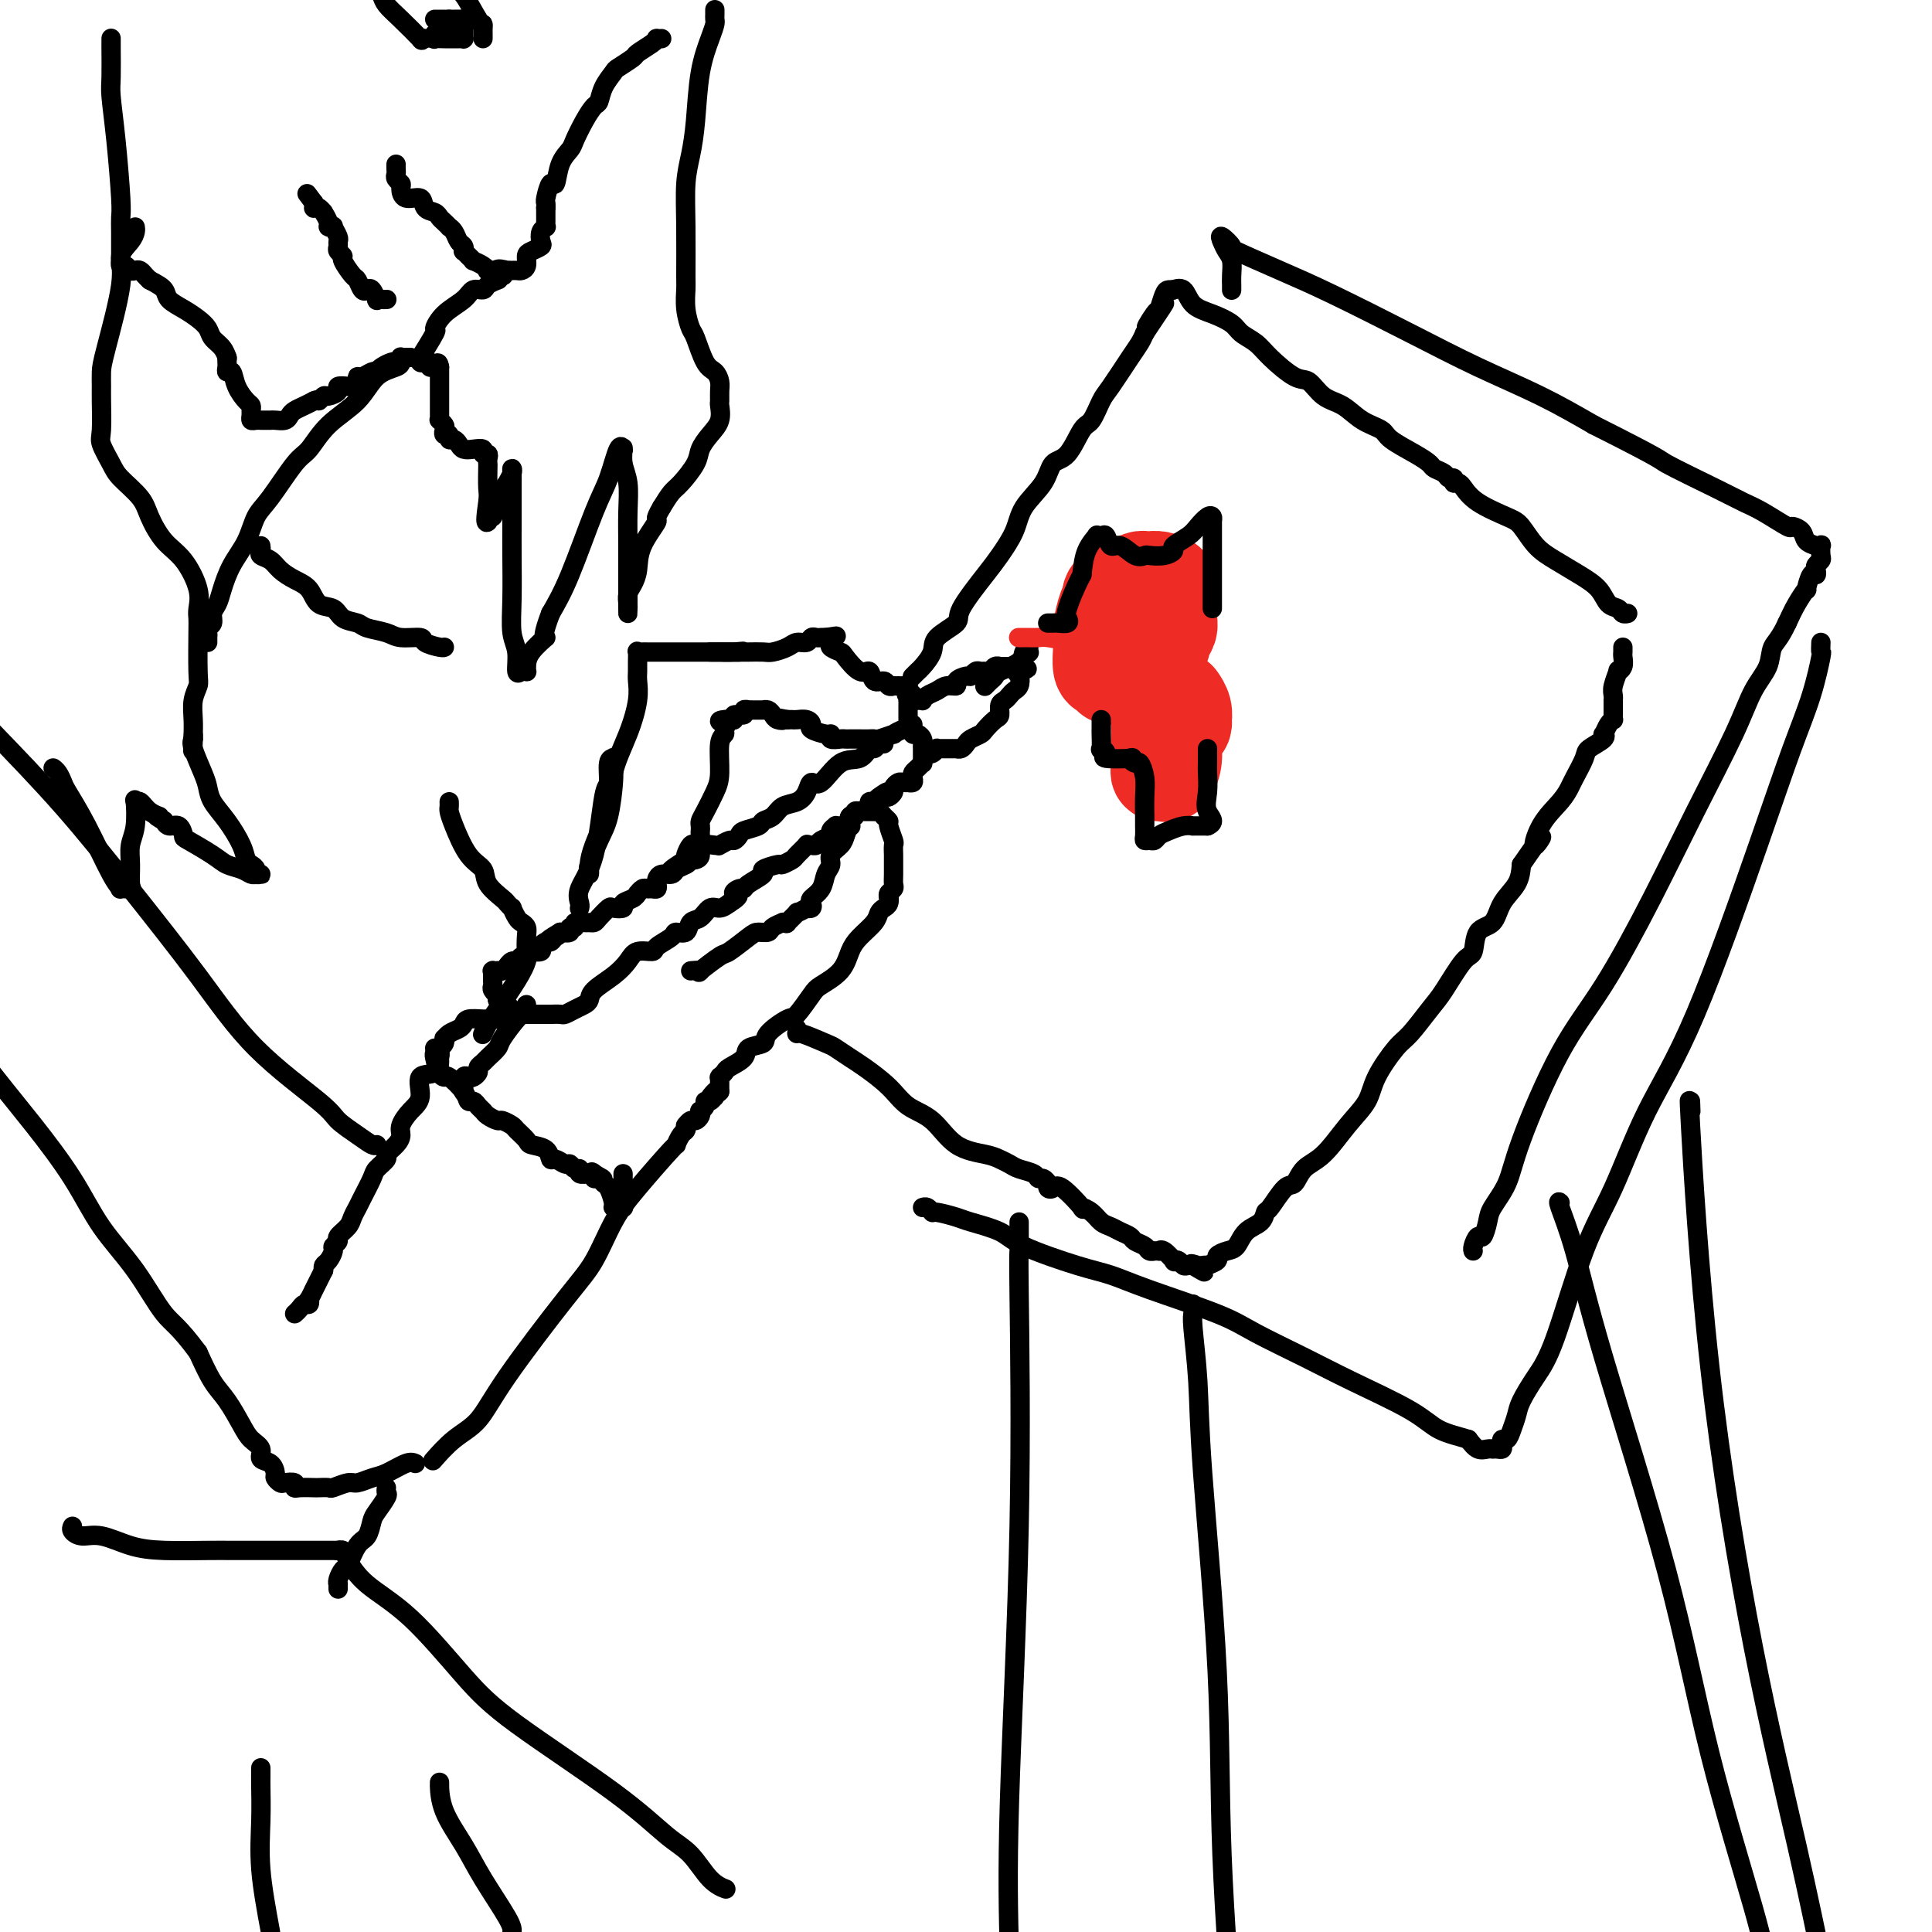 <svg viewBox='0 0 400 400' version='1.1' xmlns='http://www.w3.org/2000/svg' xmlns:xlink='http://www.w3.org/1999/xlink'><g fill='none' stroke='#000000' stroke-width='4' stroke-linecap='round' stroke-linejoin='round'><path d='M120,188c-0.021,0.054 -0.041,0.108 0,0c0.041,-0.108 0.145,-0.379 0,-1c-0.145,-0.621 -0.537,-1.592 0,-3c0.537,-1.408 2.004,-3.253 3,-7c0.996,-3.747 1.521,-9.396 2,-12c0.479,-2.604 0.913,-2.164 1,-3c0.087,-0.836 -0.173,-2.950 0,-4c0.173,-1.050 0.779,-1.036 1,-1c0.221,0.036 0.057,0.095 0,0c-0.057,-0.095 -0.007,-0.345 0,0c0.007,0.345 -0.030,1.284 0,2c0.030,0.716 0.127,1.210 0,3c-0.127,1.790 -0.479,4.877 -1,7c-0.521,2.123 -1.212,3.282 -2,5c-0.788,1.718 -1.674,3.996 -2,5c-0.326,1.004 -0.093,0.736 0,1c0.093,0.264 0.046,1.060 0,1c-0.046,-0.060 -0.089,-0.978 0,-2c0.089,-1.022 0.311,-2.149 1,-4c0.689,-1.851 1.844,-4.425 3,-7'/><path d='M126,168c0.696,-3.126 0.435,-5.443 1,-8c0.565,-2.557 1.955,-5.356 3,-8c1.045,-2.644 1.744,-5.133 2,-7c0.256,-1.867 0.068,-3.113 0,-4c-0.068,-0.887 -0.015,-1.415 0,-2c0.015,-0.585 -0.007,-1.229 0,-2c0.007,-0.771 0.043,-1.671 0,-2c-0.043,-0.329 -0.166,-0.088 0,0c0.166,0.088 0.620,0.024 1,0c0.380,-0.024 0.685,-0.006 1,0c0.315,0.006 0.640,0.002 1,0c0.360,-0.002 0.756,-0.000 1,0c0.244,0.000 0.336,0.000 1,0c0.664,-0.000 1.899,-0.000 3,0c1.101,0.000 2.067,0.000 3,0c0.933,-0.000 1.832,-0.000 3,0c1.168,0.000 2.605,0.000 3,0c0.395,-0.000 -0.250,-0.000 0,0c0.250,0.000 1.397,0.000 2,0c0.603,-0.000 0.662,-0.000 1,0c0.338,0.000 0.954,0.000 1,0c0.046,-0.000 -0.477,-0.000 -1,0'/><path d='M152,135c3.279,-0.309 1.477,-0.083 0,0c-1.477,0.083 -2.628,0.022 -3,0c-0.372,-0.022 0.035,-0.006 0,0c-0.035,0.006 -0.511,0.002 -1,0c-0.489,-0.002 -0.992,-0.000 -1,0c-0.008,0.000 0.477,-0.000 1,0c0.523,0.000 1.084,0.001 2,0c0.916,-0.001 2.189,-0.003 3,0c0.811,0.003 1.162,0.011 2,0c0.838,-0.011 2.165,-0.040 3,0c0.835,0.040 1.179,0.151 2,0c0.821,-0.151 2.118,-0.562 3,-1c0.882,-0.438 1.350,-0.902 2,-1c0.650,-0.098 1.484,0.170 2,0c0.516,-0.170 0.716,-0.777 1,-1c0.284,-0.223 0.653,-0.060 1,0c0.347,0.060 0.670,0.017 1,0c0.330,-0.017 0.665,-0.009 1,0'/><path d='M171,132c3.622,-0.513 1.676,-0.294 1,0c-0.676,0.294 -0.081,0.665 0,1c0.081,0.335 -0.353,0.634 0,1c0.353,0.366 1.494,0.800 2,1c0.506,0.200 0.377,0.168 1,1c0.623,0.832 1.998,2.528 3,3c1.002,0.472 1.631,-0.280 2,0c0.369,0.280 0.476,1.592 1,2c0.524,0.408 1.464,-0.087 2,0c0.536,0.087 0.668,0.756 1,1c0.332,0.244 0.863,0.065 1,0c0.137,-0.065 -0.121,-0.014 0,0c0.121,0.014 0.621,-0.010 1,0c0.379,0.010 0.638,0.054 1,0c0.362,-0.054 0.828,-0.207 1,0c0.172,0.207 0.049,0.773 0,1c-0.049,0.227 -0.025,0.113 0,0'/><path d='M188,143c2.630,1.945 0.705,1.309 0,1c-0.705,-0.309 -0.189,-0.291 0,0c0.189,0.291 0.051,0.856 0,1c-0.051,0.144 -0.014,-0.133 0,0c0.014,0.133 0.004,0.676 0,1c-0.004,0.324 -0.001,0.429 0,1c0.001,0.571 0.001,1.607 0,2c-0.001,0.393 -0.002,0.143 0,0c0.002,-0.143 0.006,-0.178 0,0c-0.006,0.178 -0.023,0.568 0,1c0.023,0.432 0.087,0.904 0,1c-0.087,0.096 -0.324,-0.185 -1,0c-0.676,0.185 -1.791,0.834 -2,1c-0.209,0.166 0.488,-0.152 0,0c-0.488,0.152 -2.162,0.773 -3,1c-0.838,0.227 -0.841,0.061 -1,0c-0.159,-0.061 -0.475,-0.017 -1,0c-0.525,0.017 -1.258,0.006 -2,0c-0.742,-0.006 -1.491,-0.005 -2,0c-0.509,0.005 -0.778,0.016 -1,0c-0.222,-0.016 -0.397,-0.060 -1,0c-0.603,0.060 -1.636,0.224 -2,0c-0.364,-0.224 -0.061,-0.834 0,-1c0.061,-0.166 -0.120,0.113 -1,0c-0.880,-0.113 -2.459,-0.619 -3,-1c-0.541,-0.381 -0.043,-0.638 0,-1c0.043,-0.362 -0.370,-0.829 -1,-1c-0.630,-0.171 -1.477,-0.046 -2,0c-0.523,0.046 -0.721,0.013 -1,0c-0.279,-0.013 -0.640,-0.007 -1,0'/><path d='M163,149c-3.118,-0.631 -1.414,-0.207 -1,0c0.414,0.207 -0.464,0.199 -1,0c-0.536,-0.199 -0.731,-0.589 -1,-1c-0.269,-0.411 -0.611,-0.842 -1,-1c-0.389,-0.158 -0.825,-0.042 -1,0c-0.175,0.042 -0.089,0.011 0,0c0.089,-0.011 0.183,-0.003 0,0c-0.183,0.003 -0.642,-0.000 -1,0c-0.358,0.000 -0.616,0.004 -1,0c-0.384,-0.004 -0.895,-0.016 -1,0c-0.105,0.016 0.197,0.061 0,0c-0.197,-0.061 -0.893,-0.226 -1,0c-0.107,0.226 0.375,0.845 0,1c-0.375,0.155 -1.606,-0.154 -2,0c-0.394,0.154 0.048,0.772 0,1c-0.048,0.228 -0.585,0.065 -1,0c-0.415,-0.065 -0.707,-0.033 -1,0'/><path d='M150,149c-2.007,0.179 -0.523,0.628 0,1c0.523,0.372 0.086,0.668 0,1c-0.086,0.332 0.181,0.701 0,1c-0.181,0.299 -0.809,0.528 -1,2c-0.191,1.472 0.054,4.187 0,6c-0.054,1.813 -0.407,2.724 -1,4c-0.593,1.276 -1.427,2.918 -2,4c-0.573,1.082 -0.885,1.604 -1,2c-0.115,0.396 -0.034,0.667 0,1c0.034,0.333 0.020,0.728 0,1c-0.020,0.272 -0.048,0.419 0,1c0.048,0.581 0.170,1.594 0,2c-0.170,0.406 -0.634,0.203 -1,0c-0.366,-0.203 -0.634,-0.408 -1,0c-0.366,0.408 -0.830,1.429 -1,2c-0.170,0.571 -0.046,0.692 0,1c0.046,0.308 0.013,0.802 0,1c-0.013,0.198 -0.007,0.099 0,0'/><path d='M143,201c0.958,-0.089 1.917,-0.178 2,0c0.083,0.178 -0.708,0.622 0,0c0.708,-0.622 2.915,-2.309 4,-3c1.085,-0.691 1.049,-0.384 2,-1c0.951,-0.616 2.890,-2.155 4,-3c1.110,-0.845 1.393,-0.997 2,-1c0.607,-0.003 1.540,0.142 2,0c0.460,-0.142 0.447,-0.572 1,-1c0.553,-0.428 1.673,-0.855 2,-1c0.327,-0.145 -0.139,-0.010 0,0c0.139,0.010 0.882,-0.106 1,0c0.118,0.106 -0.390,0.435 0,0c0.390,-0.435 1.677,-1.632 2,-2c0.323,-0.368 -0.319,0.095 0,0c0.319,-0.095 1.600,-0.746 2,-1c0.400,-0.254 -0.082,-0.112 0,0c0.082,0.112 0.729,0.192 1,0c0.271,-0.192 0.168,-0.656 0,-1c-0.168,-0.344 -0.401,-0.567 0,-1c0.401,-0.433 1.435,-1.074 2,-2c0.565,-0.926 0.663,-2.135 1,-3c0.337,-0.865 0.915,-1.387 1,-2c0.085,-0.613 -0.323,-1.319 0,-2c0.323,-0.681 1.378,-1.337 2,-2c0.622,-0.663 0.811,-1.331 1,-2'/><path d='M175,173c1.023,-2.477 0.082,-1.171 0,-1c-0.082,0.171 0.695,-0.795 1,-1c0.305,-0.205 0.138,0.352 0,0c-0.138,-0.352 -0.248,-1.611 0,-2c0.248,-0.389 0.854,0.092 1,0c0.146,-0.092 -0.168,-0.757 0,-1c0.168,-0.243 0.819,-0.065 1,0c0.181,0.065 -0.109,0.017 0,0c0.109,-0.017 0.617,-0.004 1,0c0.383,0.004 0.642,0.000 1,0c0.358,-0.000 0.817,0.003 1,0c0.183,-0.003 0.092,-0.011 0,0c-0.092,0.011 -0.183,0.042 0,0c0.183,-0.042 0.641,-0.158 1,0c0.359,0.158 0.618,0.590 1,1c0.382,0.410 0.887,0.796 1,1c0.113,0.204 -0.166,0.224 0,1c0.166,0.776 0.777,2.309 1,3c0.223,0.691 0.060,0.542 0,1c-0.060,0.458 -0.015,1.523 0,2c0.015,0.477 0.000,0.365 0,1c-0.000,0.635 0.014,2.016 0,3c-0.014,0.984 -0.056,1.570 0,2c0.056,0.430 0.211,0.703 0,1c-0.211,0.297 -0.788,0.618 -1,1c-0.212,0.382 -0.061,0.823 0,1c0.061,0.177 0.030,0.088 0,0'/><path d='M183,154c-0.330,-0.130 -0.660,-0.259 -1,0c-0.340,0.259 -0.689,0.908 -1,1c-0.311,0.092 -0.584,-0.373 -1,0c-0.416,0.373 -0.976,1.584 -2,2c-1.024,0.416 -2.514,0.038 -4,1c-1.486,0.962 -2.968,3.265 -4,4c-1.032,0.735 -1.613,-0.098 -2,0c-0.387,0.098 -0.580,1.125 -1,2c-0.420,0.875 -1.066,1.596 -2,2c-0.934,0.404 -2.156,0.489 -3,1c-0.844,0.511 -1.311,1.446 -2,2c-0.689,0.554 -1.599,0.727 -2,1c-0.401,0.273 -0.291,0.647 -1,1c-0.709,0.353 -2.236,0.687 -3,1c-0.764,0.313 -0.765,0.606 -1,1c-0.235,0.394 -0.704,0.890 -1,1c-0.296,0.110 -0.420,-0.166 -1,0c-0.580,0.166 -1.617,0.775 -2,1c-0.383,0.225 -0.112,0.067 0,0c0.112,-0.067 0.066,-0.042 0,0c-0.066,0.042 -0.150,0.102 -1,0c-0.850,-0.102 -2.465,-0.367 -3,0c-0.535,0.367 0.011,1.366 0,2c-0.011,0.634 -0.580,0.901 -1,1c-0.420,0.099 -0.691,0.028 -1,0c-0.309,-0.028 -0.654,-0.014 -1,0'/><path d='M142,178c-6.283,3.940 -1.491,1.791 0,1c1.491,-0.791 -0.321,-0.222 -1,0c-0.679,0.222 -0.227,0.097 0,0c0.227,-0.097 0.229,-0.167 0,0c-0.229,0.167 -0.688,0.569 -1,1c-0.312,0.431 -0.475,0.890 -1,1c-0.525,0.110 -1.412,-0.128 -2,0c-0.588,0.128 -0.879,0.623 -1,1c-0.121,0.377 -0.074,0.636 0,1c0.074,0.364 0.174,0.834 0,1c-0.174,0.166 -0.620,0.030 -1,0c-0.380,-0.030 -0.692,0.048 -1,0c-0.308,-0.048 -0.612,-0.220 -1,0c-0.388,0.220 -0.858,0.833 -1,1c-0.142,0.167 0.046,-0.113 0,0c-0.046,0.113 -0.326,0.617 -1,1c-0.674,0.383 -1.743,0.645 -2,1c-0.257,0.355 0.296,0.803 0,1c-0.296,0.197 -1.442,0.144 -2,0c-0.558,-0.144 -0.530,-0.378 -1,0c-0.470,0.378 -1.440,1.368 -2,2c-0.560,0.632 -0.709,0.905 -1,1c-0.291,0.095 -0.723,0.010 -1,0c-0.277,-0.010 -0.398,0.054 -1,0c-0.602,-0.054 -1.683,-0.224 -2,0c-0.317,0.224 0.132,0.844 0,1c-0.132,0.156 -0.843,-0.150 -1,0c-0.157,0.150 0.241,0.757 0,1c-0.241,0.243 -1.120,0.121 -2,0'/><path d='M116,193c-4.262,2.564 -1.917,1.474 -1,1c0.917,-0.474 0.405,-0.334 0,0c-0.405,0.334 -0.703,0.860 -1,1c-0.297,0.140 -0.591,-0.107 -1,0c-0.409,0.107 -0.932,0.569 -1,1c-0.068,0.431 0.319,0.832 0,1c-0.319,0.168 -1.342,0.102 -2,0c-0.658,-0.102 -0.949,-0.239 -1,0c-0.051,0.239 0.140,0.853 0,1c-0.140,0.147 -0.611,-0.172 -1,0c-0.389,0.172 -0.695,0.834 -1,1c-0.305,0.166 -0.607,-0.166 -1,0c-0.393,0.166 -0.875,0.829 -1,1c-0.125,0.171 0.106,-0.150 0,0c-0.106,0.150 -0.550,0.773 -1,1c-0.450,0.227 -0.905,0.060 -1,0c-0.095,-0.060 0.171,-0.013 0,0c-0.171,0.013 -0.778,-0.008 -1,0c-0.222,0.008 -0.059,0.044 0,0c0.059,-0.044 0.015,-0.167 0,0c-0.015,0.167 -0.000,0.623 0,1c0.000,0.377 -0.014,0.675 0,1c0.014,0.325 0.056,0.678 0,1c-0.056,0.322 -0.211,0.612 0,1c0.211,0.388 0.788,0.874 1,1c0.212,0.126 0.061,-0.107 0,0c-0.061,0.107 -0.030,0.553 0,1'/><path d='M103,207c0.317,0.555 0.610,-0.058 1,0c0.390,0.058 0.878,0.786 1,1c0.122,0.214 -0.121,-0.086 0,0c0.121,0.086 0.605,0.559 1,1c0.395,0.441 0.701,0.850 1,1c0.299,0.150 0.591,0.040 1,0c0.409,-0.040 0.936,-0.011 1,0c0.064,0.011 -0.335,0.003 0,0c0.335,-0.003 1.403,-0.001 2,0c0.597,0.001 0.722,0.001 1,0c0.278,-0.001 0.707,-0.003 1,0c0.293,0.003 0.449,0.012 1,0c0.551,-0.012 1.496,-0.044 2,0c0.504,0.044 0.566,0.164 1,0c0.434,-0.164 1.239,-0.613 2,-1c0.761,-0.387 1.478,-0.712 2,-1c0.522,-0.288 0.848,-0.540 1,-1c0.152,-0.460 0.129,-1.128 1,-2c0.871,-0.872 2.637,-1.949 4,-3c1.363,-1.051 2.323,-2.078 3,-3c0.677,-0.922 1.069,-1.740 2,-2c0.931,-0.260 2.400,0.037 3,0c0.600,-0.037 0.331,-0.409 1,-1c0.669,-0.591 2.276,-1.400 3,-2c0.724,-0.600 0.564,-0.992 1,-1c0.436,-0.008 1.468,0.366 2,0c0.532,-0.366 0.565,-1.474 1,-2c0.435,-0.526 1.271,-0.471 2,-1c0.729,-0.529 1.350,-1.642 2,-2c0.650,-0.358 1.329,0.041 2,0c0.671,-0.041 1.336,-0.520 2,-1'/><path d='M151,187c3.121,-1.937 1.423,-1.780 1,-2c-0.423,-0.220 0.430,-0.818 1,-1c0.570,-0.182 0.857,0.052 1,0c0.143,-0.052 0.142,-0.391 1,-1c0.858,-0.609 2.577,-1.487 3,-2c0.423,-0.513 -0.449,-0.661 0,-1c0.449,-0.339 2.219,-0.869 3,-1c0.781,-0.131 0.572,0.137 1,0c0.428,-0.137 1.491,-0.678 2,-1c0.509,-0.322 0.462,-0.426 1,-1c0.538,-0.574 1.660,-1.618 2,-2c0.340,-0.382 -0.102,-0.102 0,0c0.102,0.102 0.747,0.024 1,0c0.253,-0.024 0.114,0.005 0,0c-0.114,-0.005 -0.203,-0.042 0,0c0.203,0.042 0.700,0.165 1,0c0.300,-0.165 0.405,-0.619 1,-1c0.595,-0.381 1.679,-0.691 2,-1c0.321,-0.309 -0.122,-0.618 0,-1c0.122,-0.382 0.807,-0.837 1,-1c0.193,-0.163 -0.108,-0.032 0,0c0.108,0.032 0.626,-0.034 1,0c0.374,0.034 0.606,0.167 1,0c0.394,-0.167 0.951,-0.636 1,-1c0.049,-0.364 -0.408,-0.623 0,-1c0.408,-0.377 1.682,-0.872 2,-1c0.318,-0.128 -0.321,0.109 0,0c0.321,-0.109 1.601,-0.565 2,-1c0.399,-0.435 -0.085,-0.848 0,-1c0.085,-0.152 0.739,-0.043 1,0c0.261,0.043 0.131,0.022 0,0'/><path d='M181,166c4.818,-3.472 1.865,-1.651 1,-1c-0.865,0.651 0.360,0.132 1,0c0.640,-0.132 0.696,0.122 1,0c0.304,-0.122 0.856,-0.621 1,-1c0.144,-0.379 -0.120,-0.638 0,-1c0.120,-0.362 0.624,-0.828 1,-1c0.376,-0.172 0.623,-0.049 1,0c0.377,0.049 0.885,0.024 1,0c0.115,-0.024 -0.163,-0.048 0,0c0.163,0.048 0.765,0.166 1,0c0.235,-0.166 0.101,-0.618 0,-1c-0.101,-0.382 -0.171,-0.695 0,-1c0.171,-0.305 0.582,-0.603 1,-1c0.418,-0.397 0.844,-0.894 1,-1c0.156,-0.106 0.042,0.179 0,0c-0.042,-0.179 -0.011,-0.822 0,-1c0.011,-0.178 0.004,0.107 0,0c-0.004,-0.107 -0.004,-0.607 0,-1c0.004,-0.393 0.011,-0.679 0,-1c-0.011,-0.321 -0.042,-0.679 0,-1c0.042,-0.321 0.155,-0.607 0,-1c-0.155,-0.393 -0.577,-0.894 -1,-1c-0.423,-0.106 -0.845,0.181 -1,0c-0.155,-0.181 -0.041,-0.832 0,-1c0.041,-0.168 0.011,0.147 0,0c-0.011,-0.147 -0.003,-0.756 0,-1c0.003,-0.244 0.002,-0.122 0,0'/><path d='M190,145c0.440,-0.025 0.880,-0.049 1,0c0.120,0.049 -0.079,0.172 0,0c0.079,-0.172 0.436,-0.637 1,-1c0.564,-0.363 1.335,-0.623 2,-1c0.665,-0.377 1.225,-0.871 2,-1c0.775,-0.129 1.766,0.105 2,0c0.234,-0.105 -0.288,-0.550 0,-1c0.288,-0.450 1.387,-0.905 2,-1c0.613,-0.095 0.742,0.172 1,0c0.258,-0.172 0.646,-0.782 1,-1c0.354,-0.218 0.673,-0.044 1,0c0.327,0.044 0.661,-0.041 1,0c0.339,0.041 0.682,0.207 1,0c0.318,-0.207 0.610,-0.788 1,-1c0.390,-0.212 0.878,-0.057 1,0c0.122,0.057 -0.121,0.014 0,0c0.121,-0.014 0.607,-0.001 1,0c0.393,0.001 0.693,-0.010 1,0c0.307,0.010 0.621,0.041 1,0c0.379,-0.041 0.823,-0.155 1,0c0.177,0.155 0.089,0.577 0,1'/><path d='M211,139c3.252,-0.960 0.882,-0.359 0,0c-0.882,0.359 -0.278,0.478 0,1c0.278,0.522 0.228,1.448 0,2c-0.228,0.552 -0.635,0.729 -1,1c-0.365,0.271 -0.688,0.635 -1,1c-0.312,0.365 -0.612,0.732 -1,1c-0.388,0.268 -0.862,0.439 -1,1c-0.138,0.561 0.061,1.512 0,2c-0.061,0.488 -0.384,0.512 -1,1c-0.616,0.488 -1.527,1.441 -2,2c-0.473,0.559 -0.509,0.724 -1,1c-0.491,0.276 -1.438,0.662 -2,1c-0.562,0.338 -0.738,0.626 -1,1c-0.262,0.374 -0.609,0.832 -1,1c-0.391,0.168 -0.826,0.045 -1,0c-0.174,-0.045 -0.088,-0.012 0,0c0.088,0.012 0.177,0.004 0,0c-0.177,-0.004 -0.621,-0.002 -1,0c-0.379,0.002 -0.693,0.004 -1,0c-0.307,-0.004 -0.608,-0.015 -1,0c-0.392,0.015 -0.876,0.057 -1,0c-0.124,-0.057 0.111,-0.211 0,0c-0.111,0.211 -0.568,0.788 -1,1c-0.432,0.212 -0.838,0.061 -1,0c-0.162,-0.061 -0.081,-0.030 0,0'/><path d='M204,142c-0.083,0.088 -0.165,0.176 0,0c0.165,-0.176 0.579,-0.615 1,-1c0.421,-0.385 0.849,-0.716 1,-1c0.151,-0.284 0.026,-0.520 1,-1c0.974,-0.480 3.045,-1.204 4,-2c0.955,-0.796 0.792,-1.664 1,-2c0.208,-0.336 0.788,-0.142 1,0c0.212,0.142 0.057,0.230 0,0c-0.057,-0.230 -0.016,-0.780 0,-1c0.016,-0.220 0.008,-0.110 0,0'/><path d='M184,185c0.086,0.751 0.171,1.503 0,2c-0.171,0.497 -0.599,0.740 -1,1c-0.401,0.260 -0.777,0.537 -1,1c-0.223,0.463 -0.294,1.111 -1,2c-0.706,0.889 -2.047,2.017 -3,3c-0.953,0.983 -1.520,1.819 -2,3c-0.480,1.181 -0.875,2.706 -2,4c-1.125,1.294 -2.982,2.356 -4,3c-1.018,0.644 -1.198,0.869 -2,2c-0.802,1.131 -2.226,3.167 -3,4c-0.774,0.833 -0.898,0.464 -2,1c-1.102,0.536 -3.181,1.979 -4,3c-0.819,1.021 -0.376,1.621 -1,2c-0.624,0.379 -2.315,0.536 -3,1c-0.685,0.464 -0.366,1.235 -1,2c-0.634,0.765 -2.223,1.525 -3,2c-0.777,0.475 -0.744,0.666 -1,1c-0.256,0.334 -0.801,0.810 -1,1c-0.199,0.190 -0.053,0.092 0,0c0.053,-0.092 0.014,-0.179 0,0c-0.014,0.179 -0.004,0.625 0,1c0.004,0.375 0.001,0.679 0,1c-0.001,0.321 -0.001,0.661 0,1'/><path d='M149,226c-4.091,3.802 -1.818,0.808 -1,0c0.818,-0.808 0.182,0.571 0,1c-0.182,0.429 0.091,-0.091 0,0c-0.091,0.091 -0.546,0.794 -1,1c-0.454,0.206 -0.905,-0.086 -1,0c-0.095,0.086 0.168,0.549 0,1c-0.168,0.451 -0.766,0.890 -1,1c-0.234,0.110 -0.105,-0.110 0,0c0.105,0.110 0.186,0.551 0,1c-0.186,0.449 -0.638,0.905 -1,1c-0.362,0.095 -0.633,-0.170 -1,0c-0.367,0.170 -0.830,0.777 -1,1c-0.170,0.223 -0.049,0.064 0,0c0.049,-0.064 0.024,-0.032 0,0'/><path d='M142,233c0.078,0.376 0.156,0.753 0,1c-0.156,0.247 -0.547,0.365 -1,1c-0.453,0.635 -0.967,1.786 -1,2c-0.033,0.214 0.414,-0.508 -1,1c-1.414,1.508 -4.688,5.247 -7,8c-2.312,2.753 -3.660,4.519 -5,7c-1.340,2.481 -2.671,5.677 -4,8c-1.329,2.323 -2.654,3.772 -6,8c-3.346,4.228 -8.711,11.235 -12,16c-3.289,4.765 -4.500,7.287 -6,9c-1.500,1.713 -3.288,2.615 -5,4c-1.712,1.385 -3.346,3.253 -4,4c-0.654,0.747 -0.327,0.374 0,0'/><path d='M106,211c-0.478,0.000 -0.956,0.000 -1,0c-0.044,-0.000 0.346,-0.001 0,0c-0.346,0.001 -1.427,0.003 -2,0c-0.573,-0.003 -0.639,-0.012 -1,0c-0.361,0.012 -1.017,0.044 -2,0c-0.983,-0.044 -2.291,-0.166 -3,0c-0.709,0.166 -0.817,0.618 -1,1c-0.183,0.382 -0.441,0.694 -1,1c-0.559,0.306 -1.421,0.607 -2,1c-0.579,0.393 -0.877,0.879 -1,1c-0.123,0.121 -0.072,-0.121 0,0c0.072,0.121 0.163,0.606 0,1c-0.163,0.394 -0.582,0.697 -1,1'/><path d='M91,217c-0.927,1.103 -0.245,0.860 0,1c0.245,0.140 0.052,0.662 0,1c-0.052,0.338 0.035,0.492 0,1c-0.035,0.508 -0.192,1.370 0,2c0.192,0.630 0.734,1.030 1,1c0.266,-0.030 0.256,-0.488 1,0c0.744,0.488 2.241,1.924 3,3c0.759,1.076 0.780,1.794 1,2c0.220,0.206 0.640,-0.098 1,0c0.360,0.098 0.659,0.600 1,1c0.341,0.400 0.725,0.699 1,1c0.275,0.301 0.440,0.604 1,1c0.560,0.396 1.516,0.883 2,1c0.484,0.117 0.495,-0.137 1,0c0.505,0.137 1.505,0.665 2,1c0.495,0.335 0.486,0.476 1,1c0.514,0.524 1.551,1.432 2,2c0.449,0.568 0.309,0.797 1,1c0.691,0.203 2.213,0.379 3,1c0.787,0.621 0.841,1.687 1,2c0.159,0.313 0.425,-0.127 1,0c0.575,0.127 1.459,0.823 2,1c0.541,0.177 0.740,-0.163 1,0c0.260,0.163 0.581,0.828 1,1c0.419,0.172 0.935,-0.150 1,0c0.065,0.150 -0.323,0.772 0,1c0.323,0.228 1.356,0.061 2,0c0.644,-0.061 0.898,-0.018 1,0c0.102,0.018 0.051,0.009 0,0'/><path d='M123,243c3.555,2.028 0.941,0.600 0,0c-0.941,-0.600 -0.211,-0.370 0,0c0.211,0.370 -0.097,0.880 0,1c0.097,0.120 0.599,-0.150 1,0c0.401,0.150 0.700,0.720 1,1c0.300,0.280 0.601,0.271 1,1c0.399,0.729 0.895,2.195 1,3c0.105,0.805 -0.182,0.948 0,1c0.182,0.052 0.833,0.013 1,0c0.167,-0.013 -0.152,0.000 0,0c0.152,-0.000 0.773,-0.014 1,0c0.227,0.014 0.061,0.057 0,0c-0.061,-0.057 -0.016,-0.214 0,-1c0.016,-0.786 0.004,-2.200 0,-3c-0.004,-0.800 -0.001,-0.985 0,-1c0.001,-0.015 0.000,0.140 0,0c-0.000,-0.140 -0.000,-0.576 0,-1c0.000,-0.424 0.000,-0.835 0,-1c-0.000,-0.165 -0.000,-0.082 0,0'/><path d='M109,208c-0.396,0.841 -0.792,1.682 -1,2c-0.208,0.318 -0.226,0.113 -1,1c-0.774,0.887 -2.302,2.868 -3,4c-0.698,1.132 -0.564,1.416 -1,2c-0.436,0.584 -1.440,1.466 -2,2c-0.560,0.534 -0.675,0.718 -1,1c-0.325,0.282 -0.862,0.662 -1,1c-0.138,0.338 0.121,0.634 0,1c-0.121,0.366 -0.621,0.801 -1,1c-0.379,0.199 -0.638,0.162 -1,0c-0.362,-0.162 -0.829,-0.450 -1,0c-0.171,0.450 -0.046,1.636 0,2c0.046,0.364 0.012,-0.094 0,0c-0.012,0.094 -0.004,0.741 0,1c0.004,0.259 0.002,0.129 0,0'/><path d='M90,217c0.025,0.400 0.050,0.799 0,1c-0.050,0.201 -0.177,0.202 0,1c0.177,0.798 0.656,2.391 0,3c-0.656,0.609 -2.449,0.232 -3,1c-0.551,0.768 0.138,2.681 0,4c-0.138,1.319 -1.103,2.045 -2,3c-0.897,0.955 -1.727,2.139 -2,3c-0.273,0.861 0.011,1.400 0,2c-0.011,0.600 -0.316,1.261 -1,2c-0.684,0.739 -1.745,1.556 -2,2c-0.255,0.444 0.297,0.513 0,1c-0.297,0.487 -1.442,1.390 -2,2c-0.558,0.610 -0.529,0.926 -1,2c-0.471,1.074 -1.440,2.908 -2,4c-0.560,1.092 -0.709,1.444 -1,2c-0.291,0.556 -0.723,1.315 -1,2c-0.277,0.685 -0.399,1.296 -1,2c-0.601,0.704 -1.680,1.502 -2,2c-0.320,0.498 0.121,0.697 0,1c-0.121,0.303 -0.803,0.711 -1,1c-0.197,0.289 0.092,0.459 0,1c-0.092,0.541 -0.563,1.453 -1,2c-0.437,0.547 -0.839,0.728 -1,1c-0.161,0.272 -0.080,0.636 0,1'/><path d='M67,263c-3.720,7.439 -1.519,3.036 -1,2c0.519,-1.036 -0.645,1.296 -1,2c-0.355,0.704 0.098,-0.218 0,0c-0.098,0.218 -0.747,1.578 -1,2c-0.253,0.422 -0.110,-0.093 0,0c0.110,0.093 0.187,0.796 0,1c-0.187,0.204 -0.638,-0.090 -1,0c-0.362,0.090 -0.636,0.563 -1,1c-0.364,0.437 -0.818,0.839 -1,1c-0.182,0.161 -0.091,0.080 0,0'/><path d='M78,237c-0.195,0.151 -0.390,0.301 -1,0c-0.610,-0.301 -1.636,-1.054 -3,-2c-1.364,-0.946 -3.065,-2.086 -4,-3c-0.935,-0.914 -1.103,-1.602 -4,-4c-2.897,-2.398 -8.522,-6.507 -13,-11c-4.478,-4.493 -7.809,-9.369 -12,-15c-4.191,-5.631 -9.244,-12.016 -14,-18c-4.756,-5.984 -9.216,-11.567 -14,-17c-4.784,-5.433 -9.892,-10.717 -15,-16'/><path d='M86,303c-0.462,-0.205 -0.923,-0.410 -2,0c-1.077,0.410 -2.769,1.434 -4,2c-1.231,0.566 -2.002,0.673 -3,1c-0.998,0.327 -2.222,0.872 -3,1c-0.778,0.128 -1.110,-0.162 -2,0c-0.890,0.162 -2.340,0.775 -3,1c-0.660,0.225 -0.531,0.061 -1,0c-0.469,-0.061 -1.535,-0.020 -2,0c-0.465,0.020 -0.327,0.019 -1,0c-0.673,-0.019 -2.155,-0.057 -3,0c-0.845,0.057 -1.053,0.208 -1,0c0.053,-0.208 0.369,-0.776 0,-1c-0.369,-0.224 -1.421,-0.106 -2,0c-0.579,0.106 -0.685,0.198 -1,0c-0.315,-0.198 -0.839,-0.686 -1,-1c-0.161,-0.314 0.042,-0.454 0,-1c-0.042,-0.546 -0.328,-1.498 -1,-2c-0.672,-0.502 -1.730,-0.553 -2,-1c-0.270,-0.447 0.248,-1.289 0,-2c-0.248,-0.711 -1.263,-1.290 -2,-2c-0.737,-0.710 -1.198,-1.551 -2,-3c-0.802,-1.449 -1.947,-3.505 -3,-5c-1.053,-1.495 -2.015,-2.427 -3,-4c-0.985,-1.573 -1.992,-3.786 -3,-6'/><path d='M41,280c-4.101,-5.556 -5.354,-5.946 -7,-8c-1.646,-2.054 -3.685,-5.772 -6,-9c-2.315,-3.228 -4.905,-5.967 -7,-9c-2.095,-3.033 -3.696,-6.359 -6,-10c-2.304,-3.641 -5.313,-7.596 -8,-11c-2.687,-3.404 -5.054,-6.258 -8,-10c-2.946,-3.742 -6.473,-8.371 -10,-13'/><path d='M189,140c-0.099,0.102 -0.199,0.205 0,0c0.199,-0.205 0.695,-0.716 1,-1c0.305,-0.284 0.417,-0.340 1,-1c0.583,-0.660 1.637,-1.923 2,-3c0.363,-1.077 0.035,-1.966 1,-3c0.965,-1.034 3.221,-2.211 4,-3c0.779,-0.789 0.079,-1.189 1,-3c0.921,-1.811 3.462,-5.032 5,-7c1.538,-1.968 2.074,-2.681 3,-4c0.926,-1.319 2.243,-3.242 3,-5c0.757,-1.758 0.955,-3.350 2,-5c1.045,-1.650 2.937,-3.356 4,-5c1.063,-1.644 1.296,-3.224 2,-4c0.704,-0.776 1.877,-0.746 3,-2c1.123,-1.254 2.195,-3.792 3,-5c0.805,-1.208 1.343,-1.086 2,-2c0.657,-0.914 1.433,-2.864 2,-4c0.567,-1.136 0.925,-1.459 2,-3c1.075,-1.541 2.866,-4.299 4,-6c1.134,-1.701 1.610,-2.343 2,-3c0.390,-0.657 0.695,-1.328 1,-2'/><path d='M237,69c7.604,-11.320 2.615,-4.119 1,-2c-1.615,2.119 0.145,-0.844 1,-2c0.855,-1.156 0.804,-0.506 1,-1c0.196,-0.494 0.640,-2.132 1,-3c0.360,-0.868 0.635,-0.964 1,-1c0.365,-0.036 0.818,-0.010 1,0c0.182,0.010 0.091,0.005 0,0'/><path d='M243,60c0.051,-0.021 0.102,-0.042 0,0c-0.102,0.042 -0.357,0.147 0,0c0.357,-0.147 1.326,-0.545 2,0c0.674,0.545 1.052,2.032 2,3c0.948,0.968 2.468,1.415 4,2c1.532,0.585 3.078,1.306 4,2c0.922,0.694 1.219,1.360 2,2c0.781,0.640 2.046,1.253 3,2c0.954,0.747 1.599,1.627 3,3c1.401,1.373 3.560,3.239 5,4c1.440,0.761 2.162,0.417 3,1c0.838,0.583 1.793,2.095 3,3c1.207,0.905 2.665,1.205 4,2c1.335,0.795 2.547,2.087 4,3c1.453,0.913 3.148,1.449 4,2c0.852,0.551 0.862,1.117 2,2c1.138,0.883 3.404,2.083 5,3c1.596,0.917 2.522,1.551 3,2c0.478,0.449 0.506,0.712 1,1c0.494,0.288 1.453,0.599 2,1c0.547,0.401 0.683,0.891 1,1c0.317,0.109 0.816,-0.163 1,0c0.184,0.163 0.053,0.761 0,1c-0.053,0.239 -0.026,0.120 0,0'/><path d='M301,100c0.357,-0.044 0.714,-0.088 1,0c0.286,0.088 0.502,0.310 1,1c0.498,0.690 1.279,1.850 3,3c1.721,1.150 4.382,2.289 6,3c1.618,0.711 2.195,0.994 3,2c0.805,1.006 1.839,2.735 3,4c1.161,1.265 2.447,2.065 4,3c1.553,0.935 3.371,2.006 5,3c1.629,0.994 3.067,1.913 4,3c0.933,1.087 1.360,2.344 2,3c0.640,0.656 1.491,0.712 2,1c0.509,0.288 0.675,0.808 1,1c0.325,0.192 0.807,0.055 1,0c0.193,-0.055 0.096,-0.027 0,0'/><path d='M165,213c0.028,0.479 0.055,0.958 0,1c-0.055,0.042 -0.194,-0.352 1,0c1.194,0.352 3.719,1.451 5,2c1.281,0.549 1.317,0.549 2,1c0.683,0.451 2.012,1.353 3,2c0.988,0.647 1.633,1.038 3,2c1.367,0.962 3.454,2.495 5,4c1.546,1.505 2.550,2.981 4,4c1.450,1.019 3.348,1.583 5,3c1.652,1.417 3.060,3.689 5,5c1.940,1.311 4.411,1.660 6,2c1.589,0.340 2.296,0.669 3,1c0.704,0.331 1.407,0.662 2,1c0.593,0.338 1.077,0.683 2,1c0.923,0.317 2.286,0.607 3,1c0.714,0.393 0.780,0.890 1,1c0.220,0.110 0.595,-0.166 1,0c0.405,0.166 0.840,0.776 1,1c0.160,0.224 0.046,0.064 0,0c-0.046,-0.064 -0.023,-0.032 0,0'/><path d='M217,245c-0.086,0.390 -0.172,0.780 0,1c0.172,0.220 0.602,0.271 1,0c0.398,-0.271 0.764,-0.865 2,0c1.236,0.865 3.342,3.187 4,4c0.658,0.813 -0.133,0.116 0,0c0.133,-0.116 1.192,0.350 2,1c0.808,0.650 1.367,1.484 2,2c0.633,0.516 1.339,0.716 2,1c0.661,0.284 1.276,0.654 2,1c0.724,0.346 1.557,0.667 2,1c0.443,0.333 0.496,0.678 1,1c0.504,0.322 1.459,0.622 2,1c0.541,0.378 0.666,0.834 1,1c0.334,0.166 0.876,0.043 1,0c0.124,-0.043 -0.169,-0.004 0,0c0.169,0.004 0.801,-0.027 1,0c0.199,0.027 -0.035,0.111 0,0c0.035,-0.111 0.338,-0.418 1,0c0.662,0.418 1.683,1.562 2,2c0.317,0.438 -0.070,0.170 0,0c0.070,-0.170 0.596,-0.241 1,0c0.404,0.241 0.686,0.796 1,1c0.314,0.204 0.661,0.058 1,0c0.339,-0.058 0.669,-0.029 1,0'/><path d='M247,262c4.592,2.630 1.070,0.706 0,0c-1.070,-0.706 0.310,-0.192 1,0c0.690,0.192 0.691,0.063 1,0c0.309,-0.063 0.926,-0.059 1,0c0.074,0.059 -0.394,0.172 0,0c0.394,-0.172 1.651,-0.630 2,-1c0.349,-0.370 -0.212,-0.651 0,-1c0.212,-0.349 1.195,-0.767 2,-1c0.805,-0.233 1.432,-0.283 2,-1c0.568,-0.717 1.076,-2.102 2,-3c0.924,-0.898 2.264,-1.310 3,-2c0.736,-0.690 0.867,-1.659 1,-2c0.133,-0.341 0.267,-0.056 1,-1c0.733,-0.944 2.064,-3.119 3,-4c0.936,-0.881 1.476,-0.468 2,-1c0.524,-0.532 1.030,-2.008 2,-3c0.970,-0.992 2.402,-1.498 4,-3c1.598,-1.502 3.360,-3.999 5,-6c1.640,-2.001 3.156,-3.505 4,-5c0.844,-1.495 1.015,-2.980 2,-5c0.985,-2.020 2.785,-4.573 4,-6c1.215,-1.427 1.846,-1.727 3,-3c1.154,-1.273 2.832,-3.518 4,-5c1.168,-1.482 1.826,-2.202 3,-4c1.174,-1.798 2.866,-4.676 4,-6c1.134,-1.324 1.712,-1.095 2,-2c0.288,-0.905 0.287,-2.944 1,-4c0.713,-1.056 2.140,-1.128 3,-2c0.860,-0.872 1.155,-2.542 2,-4c0.845,-1.458 2.242,-2.702 3,-4c0.758,-1.298 0.879,-2.649 1,-4'/><path d='M315,179c6.245,-9.087 3.857,-4.803 3,-4c-0.857,0.803 -0.184,-1.875 1,-4c1.184,-2.125 2.878,-3.696 4,-5c1.122,-1.304 1.671,-2.342 2,-3c0.329,-0.658 0.438,-0.937 1,-2c0.562,-1.063 1.575,-2.910 2,-4c0.425,-1.090 0.260,-1.423 1,-2c0.740,-0.577 2.384,-1.398 3,-2c0.616,-0.602 0.204,-0.984 0,-1c-0.204,-0.016 -0.198,0.333 0,0c0.198,-0.333 0.589,-1.347 1,-2c0.411,-0.653 0.842,-0.946 1,-1c0.158,-0.054 0.042,0.130 0,0c-0.042,-0.130 -0.011,-0.573 0,-1c0.011,-0.427 0.003,-0.836 0,-1c-0.003,-0.164 -0.002,-0.082 0,0'/><path d='M334,147c0.002,-0.866 0.005,-1.732 0,-2c-0.005,-0.268 -0.016,0.062 0,0c0.016,-0.062 0.061,-0.516 0,-1c-0.061,-0.484 -0.227,-0.998 0,-2c0.227,-1.002 0.845,-2.493 1,-3c0.155,-0.507 -0.155,-0.031 0,0c0.155,0.031 0.774,-0.383 1,-1c0.226,-0.617 0.061,-1.437 0,-2c-0.061,-0.563 -0.016,-0.869 0,-1c0.016,-0.131 0.004,-0.087 0,0c-0.004,0.087 -0.001,0.216 0,0c0.001,-0.216 0.000,-0.776 0,-1c-0.000,-0.224 -0.000,-0.112 0,0'/></g>
<g fill='none' stroke='#EE2B24' stroke-width='4' stroke-linecap='round' stroke-linejoin='round'><path d='M211,132c-0.097,-0.000 -0.194,-0.001 0,0c0.194,0.001 0.678,0.003 1,0c0.322,-0.003 0.482,-0.011 1,0c0.518,0.011 1.396,0.042 2,0c0.604,-0.042 0.936,-0.158 2,0c1.064,0.158 2.859,0.589 4,0c1.141,-0.589 1.626,-2.196 2,-3c0.374,-0.804 0.636,-0.803 1,-1c0.364,-0.197 0.829,-0.591 1,-1c0.171,-0.409 0.049,-0.831 0,-1c-0.049,-0.169 -0.024,-0.084 0,0'/></g>
<g fill='none' stroke='#EE2B24' stroke-width='20' stroke-linecap='round' stroke-linejoin='round'><path d='M229,129c-0.000,-0.087 -0.000,-0.175 0,0c0.000,0.175 0.000,0.611 0,1c-0.000,0.389 -0.002,0.729 0,1c0.002,0.271 0.006,0.472 0,1c-0.006,0.528 -0.022,1.381 0,2c0.022,0.619 0.084,1.003 0,1c-0.084,-0.003 -0.313,-0.393 0,0c0.313,0.393 1.168,1.571 2,2c0.832,0.429 1.641,0.110 2,0c0.359,-0.110 0.267,-0.011 1,0c0.733,0.011 2.291,-0.066 3,0c0.709,0.066 0.568,0.276 1,0c0.432,-0.276 1.436,-1.036 2,-2c0.564,-0.964 0.687,-2.131 1,-3c0.313,-0.869 0.816,-1.438 1,-2c0.184,-0.562 0.049,-1.117 0,-2c-0.049,-0.883 -0.012,-2.096 0,-3c0.012,-0.904 -0.003,-1.500 0,-2c0.003,-0.500 0.022,-0.905 0,-1c-0.022,-0.095 -0.086,0.118 0,0c0.086,-0.118 0.322,-0.568 0,-1c-0.322,-0.432 -1.204,-0.845 -2,-1c-0.796,-0.155 -1.508,-0.054 -2,0c-0.492,0.054 -0.764,0.059 -1,0c-0.236,-0.059 -0.434,-0.181 -1,0c-0.566,0.181 -1.498,0.664 -2,1c-0.502,0.336 -0.572,0.525 -1,1c-0.428,0.475 -1.214,1.238 -2,2'/><path d='M231,124c-1.094,0.903 -0.829,1.159 -1,2c-0.171,0.841 -0.778,2.266 -1,3c-0.222,0.734 -0.059,0.779 0,1c0.059,0.221 0.015,0.620 0,1c-0.015,0.380 -0.002,0.742 0,1c0.002,0.258 -0.008,0.413 0,1c0.008,0.587 0.034,1.607 0,2c-0.034,0.393 -0.126,0.158 0,0c0.126,-0.158 0.471,-0.239 1,0c0.529,0.239 1.242,0.797 2,1c0.758,0.203 1.560,0.051 2,0c0.440,-0.051 0.518,-0.002 1,0c0.482,0.002 1.369,-0.045 2,0c0.631,0.045 1.006,0.182 1,0c-0.006,-0.182 -0.394,-0.681 0,-1c0.394,-0.319 1.570,-0.456 2,-1c0.430,-0.544 0.115,-1.494 0,-2c-0.115,-0.506 -0.031,-0.569 0,-1c0.031,-0.431 0.008,-1.229 0,-2c-0.008,-0.771 -0.000,-1.516 0,-2c0.000,-0.484 -0.007,-0.708 0,-1c0.007,-0.292 0.028,-0.653 0,-1c-0.028,-0.347 -0.106,-0.682 0,-1c0.106,-0.318 0.394,-0.621 0,-1c-0.394,-0.379 -1.470,-0.834 -2,-1c-0.530,-0.166 -0.514,-0.042 -1,0c-0.486,0.042 -1.476,0.003 -2,0c-0.524,-0.003 -0.584,0.030 -1,0c-0.416,-0.030 -1.189,-0.123 -2,0c-0.811,0.123 -1.660,0.464 -2,1c-0.340,0.536 -0.170,1.268 0,2'/><path d='M230,125c-0.475,0.466 -0.663,0.132 -1,1c-0.337,0.868 -0.823,2.937 -1,4c-0.177,1.063 -0.045,1.121 0,2c0.045,0.879 0.001,2.579 0,3c-0.001,0.421 0.039,-0.437 0,0c-0.039,0.437 -0.158,2.170 0,3c0.158,0.830 0.592,0.758 1,1c0.408,0.242 0.791,0.798 1,1c0.209,0.202 0.246,0.050 1,0c0.754,-0.050 2.227,0.001 3,0c0.773,-0.001 0.848,-0.053 1,0c0.152,0.053 0.381,0.210 1,0c0.619,-0.210 1.628,-0.787 2,-1c0.372,-0.213 0.106,-0.061 0,0c-0.106,0.061 -0.053,0.030 0,0'/><path d='M240,142c-0.000,-0.240 -0.000,-0.480 0,0c0.000,0.480 0.000,1.680 0,3c-0.000,1.320 -0.000,2.759 0,4c0.000,1.241 0.000,2.283 0,3c-0.000,0.717 -0.001,1.110 0,2c0.001,0.890 0.003,2.276 0,3c-0.003,0.724 -0.012,0.784 0,1c0.012,0.216 0.046,0.586 0,1c-0.046,0.414 -0.171,0.872 0,1c0.171,0.128 0.637,-0.074 1,0c0.363,0.074 0.623,0.424 1,0c0.377,-0.424 0.872,-1.620 1,-3c0.128,-1.380 -0.109,-2.943 0,-4c0.109,-1.057 0.566,-1.609 1,-2c0.434,-0.391 0.845,-0.620 1,-1c0.155,-0.380 0.055,-0.911 0,-1c-0.055,-0.089 -0.066,0.265 0,0c0.066,-0.265 0.210,-1.148 0,-2c-0.210,-0.852 -0.774,-1.672 -1,-2c-0.226,-0.328 -0.113,-0.164 0,0'/></g>
<g fill='none' stroke='#000000' stroke-width='4' stroke-linecap='round' stroke-linejoin='round'><path d='M251,126c-0.000,-0.309 -0.000,-0.617 0,-1c0.000,-0.383 0.000,-0.840 0,-2c-0.000,-1.160 -0.000,-3.021 0,-4c0.000,-0.979 0.001,-1.075 0,-3c-0.001,-1.925 -0.002,-5.680 0,-7c0.002,-1.320 0.008,-0.204 0,0c-0.008,0.204 -0.031,-0.504 0,-1c0.031,-0.496 0.116,-0.781 0,-1c-0.116,-0.219 -0.432,-0.371 -1,0c-0.568,0.371 -1.386,1.266 -2,2c-0.614,0.734 -1.023,1.307 -2,2c-0.977,0.693 -2.523,1.506 -3,2c-0.477,0.494 0.116,0.671 0,1c-0.116,0.329 -0.941,0.812 -2,1c-1.059,0.188 -2.353,0.080 -3,0c-0.647,-0.080 -0.646,-0.134 -1,0c-0.354,0.134 -1.064,0.456 -2,0c-0.936,-0.456 -2.097,-1.691 -3,-2c-0.903,-0.309 -1.547,0.308 -2,0c-0.453,-0.308 -0.717,-1.539 -1,-2c-0.283,-0.461 -0.587,-0.151 -1,0c-0.413,0.151 -0.935,0.144 -1,0c-0.065,-0.144 0.329,-0.423 0,0c-0.329,0.423 -1.380,1.550 -2,3c-0.620,1.450 -0.810,3.225 -1,5'/><path d='M224,119c-1.445,2.718 -2.558,5.513 -3,7c-0.442,1.487 -0.213,1.666 0,2c0.213,0.334 0.411,0.821 0,1c-0.411,0.179 -1.431,0.048 -2,0c-0.569,-0.048 -0.689,-0.013 -1,0c-0.311,0.013 -0.815,0.003 -1,0c-0.185,-0.003 -0.053,-0.001 0,0c0.053,0.001 0.026,0.000 0,0'/><path d='M228,149c0.003,0.825 0.006,1.649 0,2c-0.006,0.351 -0.021,0.227 0,1c0.021,0.773 0.077,2.442 0,3c-0.077,0.558 -0.288,0.005 0,0c0.288,-0.005 1.075,0.539 1,1c-0.075,0.461 -1.012,0.839 0,1c1.012,0.161 3.974,0.104 5,0c1.026,-0.104 0.117,-0.255 0,0c-0.117,0.255 0.557,0.915 1,1c0.443,0.085 0.655,-0.406 1,0c0.345,0.406 0.825,1.709 1,3c0.175,1.291 0.046,2.570 0,4c-0.046,1.430 -0.009,3.010 0,4c0.009,0.990 -0.008,1.390 0,2c0.008,0.610 0.043,1.428 0,2c-0.043,0.572 -0.164,0.897 0,1c0.164,0.103 0.613,-0.015 1,0c0.387,0.015 0.710,0.162 1,0c0.290,-0.162 0.545,-0.632 1,-1c0.455,-0.368 1.109,-0.635 2,-1c0.891,-0.365 2.018,-0.830 3,-1c0.982,-0.170 1.820,-0.046 2,0c0.180,0.046 -0.298,0.012 0,0c0.298,-0.012 1.371,-0.004 2,0c0.629,0.004 0.815,0.002 1,0'/><path d='M250,171c2.011,-0.804 0.539,-1.816 0,-3c-0.539,-1.184 -0.144,-2.542 0,-4c0.144,-1.458 0.039,-3.018 0,-4c-0.039,-0.982 -0.010,-1.387 0,-2c0.010,-0.613 0.003,-1.434 0,-2c-0.003,-0.566 -0.001,-0.876 0,-1c0.001,-0.124 0.000,-0.062 0,0'/><path d='M83,74c0.013,0.338 0.027,0.675 0,1c-0.027,0.325 -0.094,0.637 -1,1c-0.906,0.363 -2.652,0.778 -4,2c-1.348,1.222 -2.297,3.251 -4,5c-1.703,1.749 -4.161,3.218 -6,5c-1.839,1.782 -3.058,3.876 -4,5c-0.942,1.124 -1.607,1.279 -3,3c-1.393,1.721 -3.515,5.010 -5,7c-1.485,1.990 -2.334,2.683 -3,4c-0.666,1.317 -1.149,3.259 -2,5c-0.851,1.741 -2.069,3.282 -3,5c-0.931,1.718 -1.574,3.612 -2,5c-0.426,1.388 -0.636,2.269 -1,3c-0.364,0.731 -0.882,1.310 -1,2c-0.118,0.690 0.165,1.490 0,2c-0.165,0.510 -0.776,0.729 -1,1c-0.224,0.271 -0.060,0.595 0,1c0.060,0.405 0.016,0.892 0,1c-0.016,0.108 -0.004,-0.163 0,0c0.004,0.163 0.001,0.761 0,1c-0.001,0.239 -0.001,0.120 0,0'/><path d='M23,8c0.002,-0.064 0.003,-0.128 0,0c-0.003,0.128 -0.011,0.447 0,2c0.011,1.553 0.041,4.341 0,6c-0.041,1.659 -0.155,2.190 0,4c0.155,1.810 0.577,4.901 1,9c0.423,4.099 0.845,9.207 1,12c0.155,2.793 0.041,3.270 0,4c-0.041,0.730 -0.011,1.711 0,3c0.011,1.289 0.002,2.885 0,4c-0.002,1.115 0.002,1.748 0,2c-0.002,0.252 -0.012,0.124 0,0c0.012,-0.124 0.045,-0.243 0,0c-0.045,0.243 -0.167,0.849 0,1c0.167,0.151 0.622,-0.153 1,0c0.378,0.153 0.679,0.762 1,1c0.321,0.238 0.663,0.105 1,0c0.337,-0.105 0.668,-0.182 1,0c0.332,0.182 0.666,0.623 1,1c0.334,0.377 0.667,0.688 1,1'/><path d='M31,58c1.585,0.821 2.547,1.375 3,2c0.453,0.625 0.396,1.322 1,2c0.604,0.678 1.867,1.336 3,2c1.133,0.664 2.136,1.334 3,2c0.864,0.666 1.591,1.327 2,2c0.409,0.673 0.502,1.357 1,2c0.498,0.643 1.401,1.244 2,2c0.599,0.756 0.892,1.667 1,2c0.108,0.333 0.029,0.090 0,0c-0.029,-0.090 -0.008,-0.026 0,0c0.008,0.026 0.004,0.013 0,0'/><path d='M47,74c-0.007,0.345 -0.014,0.689 0,1c0.014,0.311 0.049,0.587 0,1c-0.049,0.413 -0.181,0.961 0,1c0.181,0.039 0.675,-0.431 1,0c0.325,0.431 0.479,1.765 1,3c0.521,1.235 1.407,2.373 2,3c0.593,0.627 0.894,0.742 1,1c0.106,0.258 0.018,0.658 0,1c-0.018,0.342 0.033,0.628 0,1c-0.033,0.372 -0.149,0.832 0,1c0.149,0.168 0.565,0.045 1,0c0.435,-0.045 0.889,-0.012 1,0c0.111,0.012 -0.121,0.004 0,0c0.121,-0.004 0.596,-0.004 1,0c0.404,0.004 0.737,0.012 1,0c0.263,-0.012 0.455,-0.045 1,0c0.545,0.045 1.445,0.167 2,0c0.555,-0.167 0.767,-0.622 1,-1c0.233,-0.378 0.486,-0.679 1,-1c0.514,-0.321 1.290,-0.663 2,-1c0.710,-0.337 1.355,-0.668 2,-1'/><path d='M65,83c1.101,-0.555 0.853,0.058 1,0c0.147,-0.058 0.687,-0.786 1,-1c0.313,-0.214 0.398,0.087 1,0c0.602,-0.087 1.720,-0.562 2,-1c0.280,-0.438 -0.279,-0.839 0,-1c0.279,-0.161 1.397,-0.081 2,0c0.603,0.081 0.690,0.161 1,0c0.310,-0.161 0.843,-0.565 1,-1c0.157,-0.435 -0.064,-0.900 0,-1c0.064,-0.100 0.411,0.167 1,0c0.589,-0.167 1.418,-0.766 2,-1c0.582,-0.234 0.915,-0.101 1,0c0.085,0.101 -0.079,0.172 0,0c0.079,-0.172 0.399,-0.586 1,-1c0.601,-0.414 1.481,-0.829 2,-1c0.519,-0.171 0.678,-0.098 1,0c0.322,0.098 0.808,0.223 1,0c0.192,-0.223 0.090,-0.792 0,-1c-0.090,-0.208 -0.168,-0.056 0,0c0.168,0.056 0.581,0.015 1,0c0.419,-0.015 0.844,-0.004 1,0c0.156,0.004 0.045,0.001 0,0c-0.045,-0.001 -0.022,-0.001 0,0'/><path d='M82,34c-0.008,0.333 -0.017,0.665 0,1c0.017,0.335 0.058,0.672 0,1c-0.058,0.328 -0.215,0.646 0,1c0.215,0.354 0.802,0.743 1,1c0.198,0.257 0.007,0.384 0,1c-0.007,0.616 0.169,1.723 1,2c0.831,0.277 2.316,-0.277 3,0c0.684,0.277 0.565,1.385 1,2c0.435,0.615 1.422,0.739 2,1c0.578,0.261 0.746,0.660 1,1c0.254,0.340 0.593,0.620 1,1c0.407,0.380 0.883,0.861 1,1c0.117,0.139 -0.126,-0.064 0,0c0.126,0.064 0.622,0.395 1,1c0.378,0.605 0.640,1.485 1,2c0.360,0.515 0.819,0.664 1,1c0.181,0.336 0.085,0.860 0,1c-0.085,0.140 -0.160,-0.103 0,0c0.160,0.103 0.555,0.553 1,1c0.445,0.447 0.941,0.890 1,1c0.059,0.110 -0.318,-0.114 0,0c0.318,0.114 1.333,0.567 2,1c0.667,0.433 0.987,0.847 1,1c0.013,0.153 -0.282,0.044 0,0c0.282,-0.044 1.141,-0.022 2,0'/><path d='M103,56c2.813,2.321 0.347,0.622 0,0c-0.347,-0.622 1.427,-0.167 2,0c0.573,0.167 -0.054,0.045 0,0c0.054,-0.045 0.789,-0.014 1,0c0.211,0.014 -0.102,0.011 0,0c0.102,-0.011 0.617,-0.030 1,0c0.383,0.030 0.632,0.110 1,0c0.368,-0.110 0.855,-0.410 1,-1c0.145,-0.590 -0.053,-1.471 0,-2c0.053,-0.529 0.358,-0.706 1,-1c0.642,-0.294 1.622,-0.705 2,-1c0.378,-0.295 0.154,-0.473 0,-1c-0.154,-0.527 -0.237,-1.403 0,-2c0.237,-0.597 0.796,-0.915 1,-1c0.204,-0.085 0.055,0.065 0,0c-0.055,-0.065 -0.015,-0.343 0,-1c0.015,-0.657 0.004,-1.691 0,-2c-0.004,-0.309 -0.001,0.109 0,0c0.001,-0.109 0.000,-0.745 0,-1c-0.000,-0.255 -0.000,-0.127 0,0'/><path d='M113,43c0.023,-0.408 0.047,-0.815 0,-1c-0.047,-0.185 -0.163,-0.147 0,-1c0.163,-0.853 0.606,-2.597 1,-3c0.394,-0.403 0.738,0.535 1,0c0.262,-0.535 0.441,-2.543 1,-4c0.559,-1.457 1.498,-2.364 2,-3c0.502,-0.636 0.567,-1.002 1,-2c0.433,-0.998 1.234,-2.628 2,-4c0.766,-1.372 1.499,-2.485 2,-3c0.501,-0.515 0.772,-0.432 1,-1c0.228,-0.568 0.412,-1.786 1,-3c0.588,-1.214 1.579,-2.423 2,-3c0.421,-0.577 0.271,-0.523 1,-1c0.729,-0.477 2.338,-1.487 3,-2c0.662,-0.513 0.377,-0.530 1,-1c0.623,-0.470 2.153,-1.394 3,-2c0.847,-0.606 1.011,-0.894 1,-1c-0.011,-0.106 -0.195,-0.028 0,0c0.195,0.028 0.770,0.008 1,0c0.230,-0.008 0.115,-0.004 0,0'/><path d='M100,8c0.003,-0.342 0.005,-0.684 0,-1c-0.005,-0.316 -0.018,-0.607 0,-1c0.018,-0.393 0.067,-0.889 0,-1c-0.067,-0.111 -0.249,0.162 -1,-1c-0.751,-1.162 -2.072,-3.761 -3,-5c-0.928,-1.239 -1.464,-1.120 -2,-1'/><path d='M88,8c-0.521,-0.100 -1.043,-0.201 -1,0c0.043,0.201 0.650,0.703 0,0c-0.650,-0.703 -2.556,-2.611 -4,-4c-1.444,-1.389 -2.427,-2.259 -3,-3c-0.573,-0.741 -0.735,-1.355 -1,-2c-0.265,-0.645 -0.632,-1.323 -1,-2'/><path d='M93,4c0.119,0.406 0.238,0.812 0,1c-0.238,0.188 -0.834,0.159 -1,0c-0.166,-0.159 0.097,-0.449 0,0c-0.097,0.449 -0.555,1.637 -1,2c-0.445,0.363 -0.876,-0.099 -1,0c-0.124,0.099 0.061,0.759 0,1c-0.061,0.241 -0.367,0.065 0,0c0.367,-0.065 1.409,-0.017 2,0c0.591,0.017 0.733,0.004 1,0c0.267,-0.004 0.660,-0.000 1,0c0.340,0.000 0.627,-0.003 1,0c0.373,0.003 0.832,0.012 1,0c0.168,-0.012 0.045,-0.045 0,0c-0.045,0.045 -0.012,0.167 0,0c0.012,-0.167 0.003,-0.622 0,-1c-0.003,-0.378 -0.001,-0.679 0,-1c0.001,-0.321 0.000,-0.660 0,-1'/><path d='M96,5c0.771,-0.249 0.200,0.130 0,0c-0.200,-0.130 -0.028,-0.767 0,-1c0.028,-0.233 -0.086,-0.062 0,0c0.086,0.062 0.374,0.017 0,0c-0.374,-0.017 -1.410,-0.004 -2,0c-0.590,0.004 -0.733,0.001 -1,0c-0.267,-0.001 -0.659,-0.000 -1,0c-0.341,0.000 -0.630,0.000 -1,0c-0.370,-0.000 -0.820,-0.000 -1,0c-0.180,0.000 -0.090,0.000 0,0'/><path d='M80,62c0.081,-0.004 0.162,-0.009 0,0c-0.162,0.009 -0.568,0.030 -1,0c-0.432,-0.030 -0.889,-0.111 -1,0c-0.111,0.111 0.125,0.415 0,0c-0.125,-0.415 -0.609,-1.548 -1,-2c-0.391,-0.452 -0.687,-0.223 -1,0c-0.313,0.223 -0.643,0.439 -1,0c-0.357,-0.439 -0.740,-1.532 -1,-2c-0.260,-0.468 -0.395,-0.310 -1,-1c-0.605,-0.690 -1.679,-2.227 -2,-3c-0.321,-0.773 0.111,-0.783 0,-1c-0.111,-0.217 -0.766,-0.640 -1,-1c-0.234,-0.360 -0.048,-0.657 0,-1c0.048,-0.343 -0.044,-0.733 0,-1c0.044,-0.267 0.223,-0.413 0,-1c-0.223,-0.587 -0.848,-1.615 -1,-2c-0.152,-0.385 0.170,-0.127 0,0c-0.170,0.127 -0.833,0.121 -1,0c-0.167,-0.121 0.162,-0.358 0,-1c-0.162,-0.642 -0.814,-1.688 -1,-2c-0.186,-0.312 0.094,0.110 0,0c-0.094,-0.110 -0.561,-0.751 -1,-1c-0.439,-0.249 -0.849,-0.105 -1,0c-0.151,0.105 -0.043,0.173 0,0c0.043,-0.173 0.022,-0.586 0,-1'/><path d='M65,42c-2.500,-3.333 -1.250,-1.667 0,0'/><path d='M28,47c0.047,0.264 0.093,0.528 0,1c-0.093,0.472 -0.326,1.151 -1,2c-0.674,0.849 -1.788,1.869 -2,3c-0.212,1.131 0.479,2.372 0,6c-0.479,3.628 -2.128,9.644 -3,13c-0.872,3.356 -0.967,4.052 -1,5c-0.033,0.948 -0.002,2.148 0,3c0.002,0.852 -0.024,1.357 0,3c0.024,1.643 0.097,4.424 0,6c-0.097,1.576 -0.364,1.946 0,3c0.364,1.054 1.360,2.792 2,4c0.640,1.208 0.926,1.885 2,3c1.074,1.115 2.936,2.668 4,4c1.064,1.332 1.329,2.443 2,4c0.671,1.557 1.749,3.558 3,5c1.251,1.442 2.675,2.324 4,4c1.325,1.676 2.551,4.147 3,6c0.449,1.853 0.121,3.086 0,4c-0.121,0.914 -0.036,1.507 0,2c0.036,0.493 0.024,0.887 0,3c-0.024,2.113 -0.059,5.946 0,8c0.059,2.054 0.212,2.329 0,3c-0.212,0.671 -0.789,1.736 -1,3c-0.211,1.264 -0.057,2.725 0,4c0.057,1.275 0.016,2.364 0,3c-0.016,0.636 -0.008,0.818 0,1'/><path d='M40,153c-0.156,4.822 -0.044,1.378 0,0c0.044,-1.378 0.022,-0.689 0,0'/><path d='M40,153c-0.199,0.352 -0.399,0.704 0,2c0.399,1.296 1.396,3.536 2,5c0.604,1.464 0.816,2.150 1,3c0.184,0.850 0.339,1.863 1,3c0.661,1.137 1.827,2.398 3,4c1.173,1.602 2.352,3.543 3,5c0.648,1.457 0.766,2.429 1,3c0.234,0.571 0.585,0.742 1,1c0.415,0.258 0.893,0.605 1,1c0.107,0.395 -0.156,0.839 0,1c0.156,0.161 0.730,0.040 1,0c0.270,-0.040 0.234,0.001 0,0c-0.234,-0.001 -0.668,-0.043 -1,0c-0.332,0.043 -0.562,0.172 -1,0c-0.438,-0.172 -1.083,-0.647 -2,-1c-0.917,-0.353 -2.104,-0.586 -3,-1c-0.896,-0.414 -1.500,-1.010 -3,-2c-1.500,-0.990 -3.894,-2.374 -5,-3c-1.106,-0.626 -0.923,-0.494 -1,-1c-0.077,-0.506 -0.412,-1.651 -1,-2c-0.588,-0.349 -1.427,0.098 -2,0c-0.573,-0.098 -0.878,-0.742 -1,-1c-0.122,-0.258 -0.061,-0.129 0,0'/><path d='M34,170c-3.073,-1.747 -1.254,-1.113 -1,-1c0.254,0.113 -1.055,-0.294 -2,-1c-0.945,-0.706 -1.525,-1.712 -2,-2c-0.475,-0.288 -0.845,0.141 -1,0c-0.155,-0.141 -0.095,-0.850 0,0c0.095,0.850 0.224,3.261 0,5c-0.224,1.739 -0.800,2.805 -1,4c-0.200,1.195 -0.025,2.517 0,4c0.025,1.483 -0.102,3.126 0,4c0.102,0.874 0.433,0.977 0,1c-0.433,0.023 -1.629,-0.036 -2,0c-0.371,0.036 0.083,0.165 0,0c-0.083,-0.165 -0.705,-0.625 -2,-3c-1.295,-2.375 -3.265,-6.664 -5,-10c-1.735,-3.336 -3.236,-5.717 -4,-7c-0.764,-1.283 -0.793,-1.468 -1,-2c-0.207,-0.532 -0.594,-1.413 -1,-2c-0.406,-0.587 -0.830,-0.882 -1,-1c-0.170,-0.118 -0.085,-0.059 0,0'/><path d='M148,2c0.004,0.326 0.008,0.651 0,1c-0.008,0.349 -0.030,0.720 0,1c0.030,0.280 0.110,0.468 0,1c-0.110,0.532 -0.412,1.409 -1,3c-0.588,1.591 -1.464,3.897 -2,7c-0.536,3.103 -0.732,7.003 -1,10c-0.268,2.997 -0.607,5.091 -1,7c-0.393,1.909 -0.838,3.633 -1,6c-0.162,2.367 -0.040,5.377 0,9c0.040,3.623 -0.001,7.860 0,10c0.001,2.140 0.045,2.184 0,3c-0.045,0.816 -0.177,2.403 0,4c0.177,1.597 0.664,3.205 1,4c0.336,0.795 0.521,0.779 1,2c0.479,1.221 1.253,3.679 2,5c0.747,1.321 1.468,1.504 2,2c0.532,0.496 0.876,1.305 1,2c0.124,0.695 0.028,1.277 0,2c-0.028,0.723 0.014,1.586 0,2c-0.014,0.414 -0.082,0.378 0,1c0.082,0.622 0.313,1.904 0,3c-0.313,1.096 -1.172,2.008 -2,3c-0.828,0.992 -1.625,2.064 -2,3c-0.375,0.936 -0.327,1.735 -1,3c-0.673,1.265 -2.066,2.994 -3,4c-0.934,1.006 -1.410,1.287 -2,2c-0.590,0.713 -1.295,1.856 -2,3'/><path d='M137,105c-1.914,3.231 -0.699,2.307 -1,3c-0.301,0.693 -2.119,3.001 -3,5c-0.881,1.999 -0.824,3.688 -1,5c-0.176,1.312 -0.583,2.245 -1,3c-0.417,0.755 -0.844,1.331 -1,2c-0.156,0.669 -0.042,1.429 0,2c0.042,0.571 0.011,0.951 0,1c-0.011,0.049 -0.003,-0.235 0,0c0.003,0.235 0.001,0.988 0,1c-0.001,0.012 -0.001,-0.718 0,-1c0.001,-0.282 0.001,-0.116 0,-1c-0.001,-0.884 -0.004,-2.820 0,-5c0.004,-2.180 0.015,-4.606 0,-7c-0.015,-2.394 -0.057,-4.757 0,-7c0.057,-2.243 0.212,-4.365 0,-6c-0.212,-1.635 -0.791,-2.783 -1,-4c-0.209,-1.217 -0.048,-2.504 0,-3c0.048,-0.496 -0.019,-0.202 0,0c0.019,0.202 0.123,0.313 0,0c-0.123,-0.313 -0.472,-1.051 -1,0c-0.528,1.051 -1.234,3.890 -2,6c-0.766,2.110 -1.591,3.491 -3,7c-1.409,3.509 -3.403,9.145 -5,13c-1.597,3.855 -2.799,5.927 -4,8'/><path d='M114,127c-2.381,6.255 -0.833,4.892 -1,5c-0.167,0.108 -2.047,1.688 -3,3c-0.953,1.312 -0.977,2.355 -1,3c-0.023,0.645 -0.044,0.893 0,1c0.044,0.107 0.151,0.075 0,0c-0.151,-0.075 -0.562,-0.193 -1,0c-0.438,0.193 -0.902,0.696 -1,0c-0.098,-0.696 0.170,-2.590 0,-4c-0.170,-1.410 -0.778,-2.335 -1,-4c-0.222,-1.665 -0.060,-4.068 0,-7c0.060,-2.932 0.016,-6.391 0,-9c-0.016,-2.609 -0.004,-4.368 0,-6c0.004,-1.632 0.001,-3.137 0,-4c-0.001,-0.863 -0.001,-1.083 0,-2c0.001,-0.917 0.001,-2.531 0,-3c-0.001,-0.469 -0.005,0.208 0,0c0.005,-0.208 0.017,-1.302 0,-2c-0.017,-0.698 -0.064,-1.002 0,-1c0.064,0.002 0.237,0.308 0,1c-0.237,0.692 -0.886,1.769 -1,2c-0.114,0.231 0.305,-0.384 0,0c-0.305,0.384 -1.336,1.767 -2,3c-0.664,1.233 -0.963,2.317 -1,3c-0.037,0.683 0.186,0.967 0,1c-0.186,0.033 -0.781,-0.183 -1,0c-0.219,0.183 -0.063,0.767 0,1c0.063,0.233 0.031,0.117 0,0'/><path d='M101,108c-0.774,0.916 -0.208,-2.293 0,-4c0.208,-1.707 0.057,-1.911 0,-3c-0.057,-1.089 -0.019,-3.061 0,-4c0.019,-0.939 0.021,-0.844 0,-1c-0.021,-0.156 -0.064,-0.564 0,-1c0.064,-0.436 0.235,-0.901 0,-1c-0.235,-0.099 -0.875,0.167 -1,0c-0.125,-0.167 0.265,-0.767 0,-1c-0.265,-0.233 -1.185,-0.100 -2,0c-0.815,0.100 -1.524,0.166 -2,0c-0.476,-0.166 -0.720,-0.566 -1,-1c-0.280,-0.434 -0.597,-0.904 -1,-1c-0.403,-0.096 -0.892,0.182 -1,0c-0.108,-0.182 0.163,-0.823 0,-1c-0.163,-0.177 -0.762,0.110 -1,0c-0.238,-0.110 -0.116,-0.618 0,-1c0.116,-0.382 0.227,-0.639 0,-1c-0.227,-0.361 -0.793,-0.825 -1,-1c-0.207,-0.175 -0.055,-0.060 0,0c0.055,0.060 0.015,0.067 0,0c-0.015,-0.067 -0.004,-0.207 0,-1c0.004,-0.793 0.001,-2.240 0,-3c-0.001,-0.760 -0.000,-0.835 0,-1c0.000,-0.165 0.000,-0.422 0,-1c-0.000,-0.578 -0.000,-1.478 0,-2c0.000,-0.522 0.000,-0.666 0,-1c-0.000,-0.334 -0.000,-0.859 0,-1c0.000,-0.141 0.000,0.103 0,0c-0.000,-0.103 -0.000,-0.551 0,-1'/><path d='M91,76c-0.244,-1.697 -0.853,-0.441 -1,0c-0.147,0.441 0.167,0.067 0,0c-0.167,-0.067 -0.816,0.175 -1,0c-0.184,-0.175 0.095,-0.766 0,-1c-0.095,-0.234 -0.564,-0.110 -1,0c-0.436,0.110 -0.837,0.207 -1,0c-0.163,-0.207 -0.087,-0.719 0,-1c0.087,-0.281 0.185,-0.333 0,0c-0.185,0.333 -0.653,1.050 0,0c0.653,-1.050 2.425,-3.869 3,-5c0.575,-1.131 -0.049,-0.575 0,-1c0.049,-0.425 0.771,-1.829 2,-3c1.229,-1.171 2.964,-2.107 4,-3c1.036,-0.893 1.374,-1.742 2,-2c0.626,-0.258 1.539,0.075 2,0c0.461,-0.075 0.470,-0.559 1,-1c0.530,-0.441 1.580,-0.840 2,-1c0.420,-0.160 0.210,-0.080 0,0'/><path d='M54,113c0.049,0.327 0.099,0.654 0,1c-0.099,0.346 -0.346,0.710 0,1c0.346,0.290 1.285,0.505 2,1c0.715,0.495 1.207,1.269 2,2c0.793,0.731 1.888,1.418 3,2c1.112,0.582 2.242,1.059 3,2c0.758,0.941 1.146,2.346 2,3c0.854,0.654 2.175,0.556 3,1c0.825,0.444 1.153,1.429 2,2c0.847,0.571 2.214,0.727 3,1c0.786,0.273 0.993,0.664 2,1c1.007,0.336 2.816,0.615 4,1c1.184,0.385 1.743,0.874 3,1c1.257,0.126 3.213,-0.110 4,0c0.787,0.110 0.407,0.565 1,1c0.593,0.435 2.159,0.848 3,1c0.841,0.152 0.957,0.041 1,0c0.043,-0.041 0.012,-0.012 0,0c-0.012,0.012 -0.006,0.006 0,0'/><path d='M93,166c0.012,0.357 0.025,0.714 0,1c-0.025,0.286 -0.086,0.502 0,1c0.086,0.498 0.321,1.279 1,3c0.679,1.721 1.803,4.383 3,6c1.197,1.617 2.468,2.189 3,3c0.532,0.811 0.324,1.862 1,3c0.676,1.138 2.237,2.364 3,3c0.763,0.636 0.729,0.681 1,1c0.271,0.319 0.847,0.911 1,1c0.153,0.089 -0.117,-0.325 0,0c0.117,0.325 0.619,1.389 1,2c0.381,0.611 0.639,0.767 1,1c0.361,0.233 0.825,0.541 1,1c0.175,0.459 0.062,1.067 0,2c-0.062,0.933 -0.072,2.189 0,3c0.072,0.811 0.226,1.178 0,2c-0.226,0.822 -0.831,2.101 -2,4c-1.169,1.899 -2.902,4.418 -4,6c-1.098,1.582 -1.562,2.228 -2,3c-0.438,0.772 -0.849,1.669 -1,2c-0.151,0.331 -0.043,0.094 0,0c0.043,-0.094 0.022,-0.047 0,0'/><path d='M80,308c-0.054,0.390 -0.108,0.780 0,1c0.108,0.220 0.377,0.269 0,1c-0.377,0.731 -1.400,2.144 -2,3c-0.600,0.856 -0.776,1.156 -1,2c-0.224,0.844 -0.494,2.233 -1,3c-0.506,0.767 -1.246,0.914 -2,2c-0.754,1.086 -1.523,3.113 -2,4c-0.477,0.887 -0.664,0.634 -1,1c-0.336,0.366 -0.822,1.352 -1,2c-0.178,0.648 -0.048,0.957 0,1c0.048,0.043 0.013,-0.181 0,0c-0.013,0.181 -0.004,0.766 0,1c0.004,0.234 0.002,0.117 0,0'/><path d='M15,316c-0.143,0.295 -0.287,0.591 0,1c0.287,0.409 1.003,0.933 2,1c0.997,0.067 2.274,-0.322 4,0c1.726,0.322 3.900,1.354 6,2c2.100,0.646 4.127,0.905 7,1c2.873,0.095 6.592,0.025 9,0c2.408,-0.025 3.505,-0.007 5,0c1.495,0.007 3.387,0.002 5,0c1.613,-0.002 2.948,-0.000 5,0c2.052,0.000 4.822,0.000 6,0c1.178,-0.000 0.764,-0.000 1,0c0.236,0.000 1.121,0.000 2,0c0.879,-0.000 1.751,-0.000 2,0c0.249,0.000 -0.125,0.000 0,0c0.125,-0.000 0.750,-0.000 1,0c0.250,0.000 0.125,0.000 0,0'/><path d='M70,321c-0.101,0.029 -0.202,0.059 0,0c0.202,-0.059 0.709,-0.205 1,0c0.291,0.205 0.368,0.763 1,2c0.632,1.237 1.821,3.153 4,5c2.179,1.847 5.348,3.625 9,7c3.652,3.375 7.785,8.347 11,12c3.215,3.653 5.511,5.987 11,10c5.489,4.013 14.172,9.706 20,14c5.828,4.294 8.802,7.189 11,9c2.198,1.811 3.620,2.537 5,4c1.380,1.463 2.718,3.663 4,5c1.282,1.337 2.509,1.811 3,2c0.491,0.189 0.245,0.095 0,0'/><path d='M91,369c0.004,0.528 0.008,1.057 0,1c-0.008,-0.057 -0.026,-0.699 0,0c0.026,0.699 0.098,2.740 1,5c0.902,2.260 2.633,4.740 4,7c1.367,2.260 2.368,4.301 4,7c1.632,2.699 3.895,6.057 5,8c1.105,1.943 1.053,2.472 1,3'/><path d='M54,366c0.003,0.772 0.006,1.544 0,2c-0.006,0.456 -0.022,0.596 0,2c0.022,1.404 0.083,4.070 0,7c-0.083,2.930 -0.309,6.123 0,10c0.309,3.877 1.155,8.439 2,13'/><path d='M255,60c-0.002,0.074 -0.003,0.147 0,0c0.003,-0.147 0.012,-0.515 0,-1c-0.012,-0.485 -0.044,-1.088 0,-2c0.044,-0.912 0.164,-2.132 0,-3c-0.164,-0.868 -0.611,-1.385 -1,-2c-0.389,-0.615 -0.719,-1.330 -1,-2c-0.281,-0.670 -0.513,-1.295 0,-1c0.513,0.295 1.773,1.511 2,2c0.227,0.489 -0.578,0.250 1,1c1.578,0.750 5.537,2.488 9,4c3.463,1.512 6.428,2.797 11,5c4.572,2.203 10.751,5.322 16,8c5.249,2.678 9.567,4.913 14,7c4.433,2.087 8.981,4.025 13,6c4.019,1.975 7.510,3.988 11,6'/><path d='M330,88c14.788,7.431 13.259,7.008 15,8c1.741,0.992 6.752,3.400 10,5c3.248,1.600 4.734,2.392 6,3c1.266,0.608 2.313,1.031 4,2c1.687,0.969 4.015,2.484 5,3c0.985,0.516 0.628,0.033 1,0c0.372,-0.033 1.472,0.383 2,1c0.528,0.617 0.485,1.434 1,2c0.515,0.566 1.588,0.882 2,1c0.412,0.118 0.163,0.038 0,0c-0.163,-0.038 -0.239,-0.036 0,0c0.239,0.036 0.792,0.104 1,0c0.208,-0.104 0.070,-0.379 0,0c-0.070,0.379 -0.070,1.413 0,2c0.070,0.587 0.212,0.729 0,1c-0.212,0.271 -0.779,0.673 -1,1c-0.221,0.327 -0.096,0.579 0,1c0.096,0.421 0.163,1.011 0,1c-0.163,-0.011 -0.558,-0.622 -1,0c-0.442,0.622 -0.933,2.476 -1,3c-0.067,0.524 0.290,-0.282 0,0c-0.290,0.282 -1.226,1.652 -2,3c-0.774,1.348 -1.387,2.674 -2,4'/><path d='M370,129c-1.586,3.421 -2.549,3.975 -3,5c-0.451,1.025 -0.388,2.522 -1,4c-0.612,1.478 -1.900,2.936 -3,5c-1.100,2.064 -2.012,4.732 -4,9c-1.988,4.268 -5.050,10.135 -8,16c-2.950,5.865 -5.786,11.730 -9,18c-3.214,6.270 -6.805,12.947 -10,18c-3.195,5.053 -5.994,8.483 -9,14c-3.006,5.517 -6.220,13.122 -8,18c-1.780,4.878 -2.126,7.028 -3,9c-0.874,1.972 -2.276,3.764 -3,5c-0.724,1.236 -0.768,1.914 -1,3c-0.232,1.086 -0.651,2.578 -1,3c-0.349,0.422 -0.630,-0.227 -1,0c-0.370,0.227 -0.831,1.329 -1,2c-0.169,0.671 -0.045,0.911 0,1c0.045,0.089 0.013,0.025 0,0c-0.013,-0.025 -0.006,-0.013 0,0'/><path d='M377,133c-0.037,0.911 -0.074,1.822 0,2c0.074,0.178 0.260,-0.377 0,1c-0.260,1.377 -0.966,4.688 -2,8c-1.034,3.312 -2.396,6.627 -4,11c-1.604,4.373 -3.449,9.806 -7,20c-3.551,10.194 -8.810,25.149 -13,35c-4.190,9.851 -7.313,14.598 -10,20c-2.687,5.402 -4.937,11.460 -7,16c-2.063,4.540 -3.939,7.561 -6,13c-2.061,5.439 -4.307,13.295 -6,18c-1.693,4.705 -2.835,6.260 -4,8c-1.165,1.740 -2.354,3.667 -3,5c-0.646,1.333 -0.748,2.073 -1,3c-0.252,0.927 -0.655,2.042 -1,3c-0.345,0.958 -0.631,1.759 -1,2c-0.369,0.241 -0.821,-0.079 -1,0c-0.179,0.079 -0.087,0.557 0,1c0.087,0.443 0.167,0.851 0,1c-0.167,0.149 -0.583,0.040 -1,0c-0.417,-0.040 -0.836,-0.009 -1,0c-0.164,0.009 -0.074,-0.003 0,0c0.074,0.003 0.133,0.021 0,0c-0.133,-0.021 -0.459,-0.083 -1,0c-0.541,0.083 -1.297,0.309 -2,0c-0.703,-0.309 -1.351,-1.155 -2,-2'/><path d='M304,298c-1.930,-0.600 -4.255,-1.101 -6,-2c-1.745,-0.899 -2.909,-2.195 -6,-4c-3.091,-1.805 -8.110,-4.118 -12,-6c-3.890,-1.882 -6.650,-3.334 -10,-5c-3.350,-1.666 -7.288,-3.547 -10,-5c-2.712,-1.453 -4.197,-2.479 -8,-4c-3.803,-1.521 -9.925,-3.538 -14,-5c-4.075,-1.462 -6.104,-2.370 -8,-3c-1.896,-0.630 -3.661,-0.980 -7,-2c-3.339,-1.020 -8.254,-2.708 -11,-4c-2.746,-1.292 -3.324,-2.187 -5,-3c-1.676,-0.813 -4.452,-1.542 -6,-2c-1.548,-0.458 -1.869,-0.645 -3,-1c-1.131,-0.355 -3.074,-0.880 -4,-1c-0.926,-0.120 -0.836,0.164 -1,0c-0.164,-0.164 -0.583,-0.775 -1,-1c-0.417,-0.225 -0.834,-0.064 -1,0c-0.166,0.064 -0.083,0.032 0,0'/><path d='M350,228c0.065,1.627 0.130,3.255 0,2c-0.130,-1.255 -0.455,-5.391 0,3c0.455,8.391 1.689,29.311 4,50c2.311,20.689 5.699,41.147 9,58c3.301,16.853 6.515,30.101 9,41c2.485,10.899 4.243,19.450 6,28'/><path d='M323,249c-0.249,-0.221 -0.497,-0.442 0,1c0.497,1.442 1.740,4.546 3,9c1.260,4.454 2.536,10.257 6,22c3.464,11.743 9.114,29.426 13,44c3.886,14.574 6.008,26.039 9,38c2.992,11.961 6.855,24.417 9,32c2.145,7.583 2.573,10.291 3,13'/><path d='M211,253c-0.004,0.384 -0.009,0.768 0,2c0.009,1.232 0.030,3.314 0,4c-0.030,0.686 -0.111,-0.022 0,9c0.111,9.022 0.415,27.775 0,48c-0.415,20.225 -1.547,41.921 -2,57c-0.453,15.079 -0.226,23.539 0,32'/><path d='M247,270c0.002,0.839 0.004,1.678 0,2c-0.004,0.322 -0.014,0.127 0,0c0.014,-0.127 0.053,-0.186 0,0c-0.053,0.186 -0.199,0.617 0,3c0.199,2.383 0.741,6.719 1,11c0.259,4.281 0.234,8.508 1,19c0.766,10.492 2.322,27.248 3,41c0.678,13.752 0.480,24.501 1,38c0.520,13.499 1.760,29.750 3,46'/></g>
</svg>